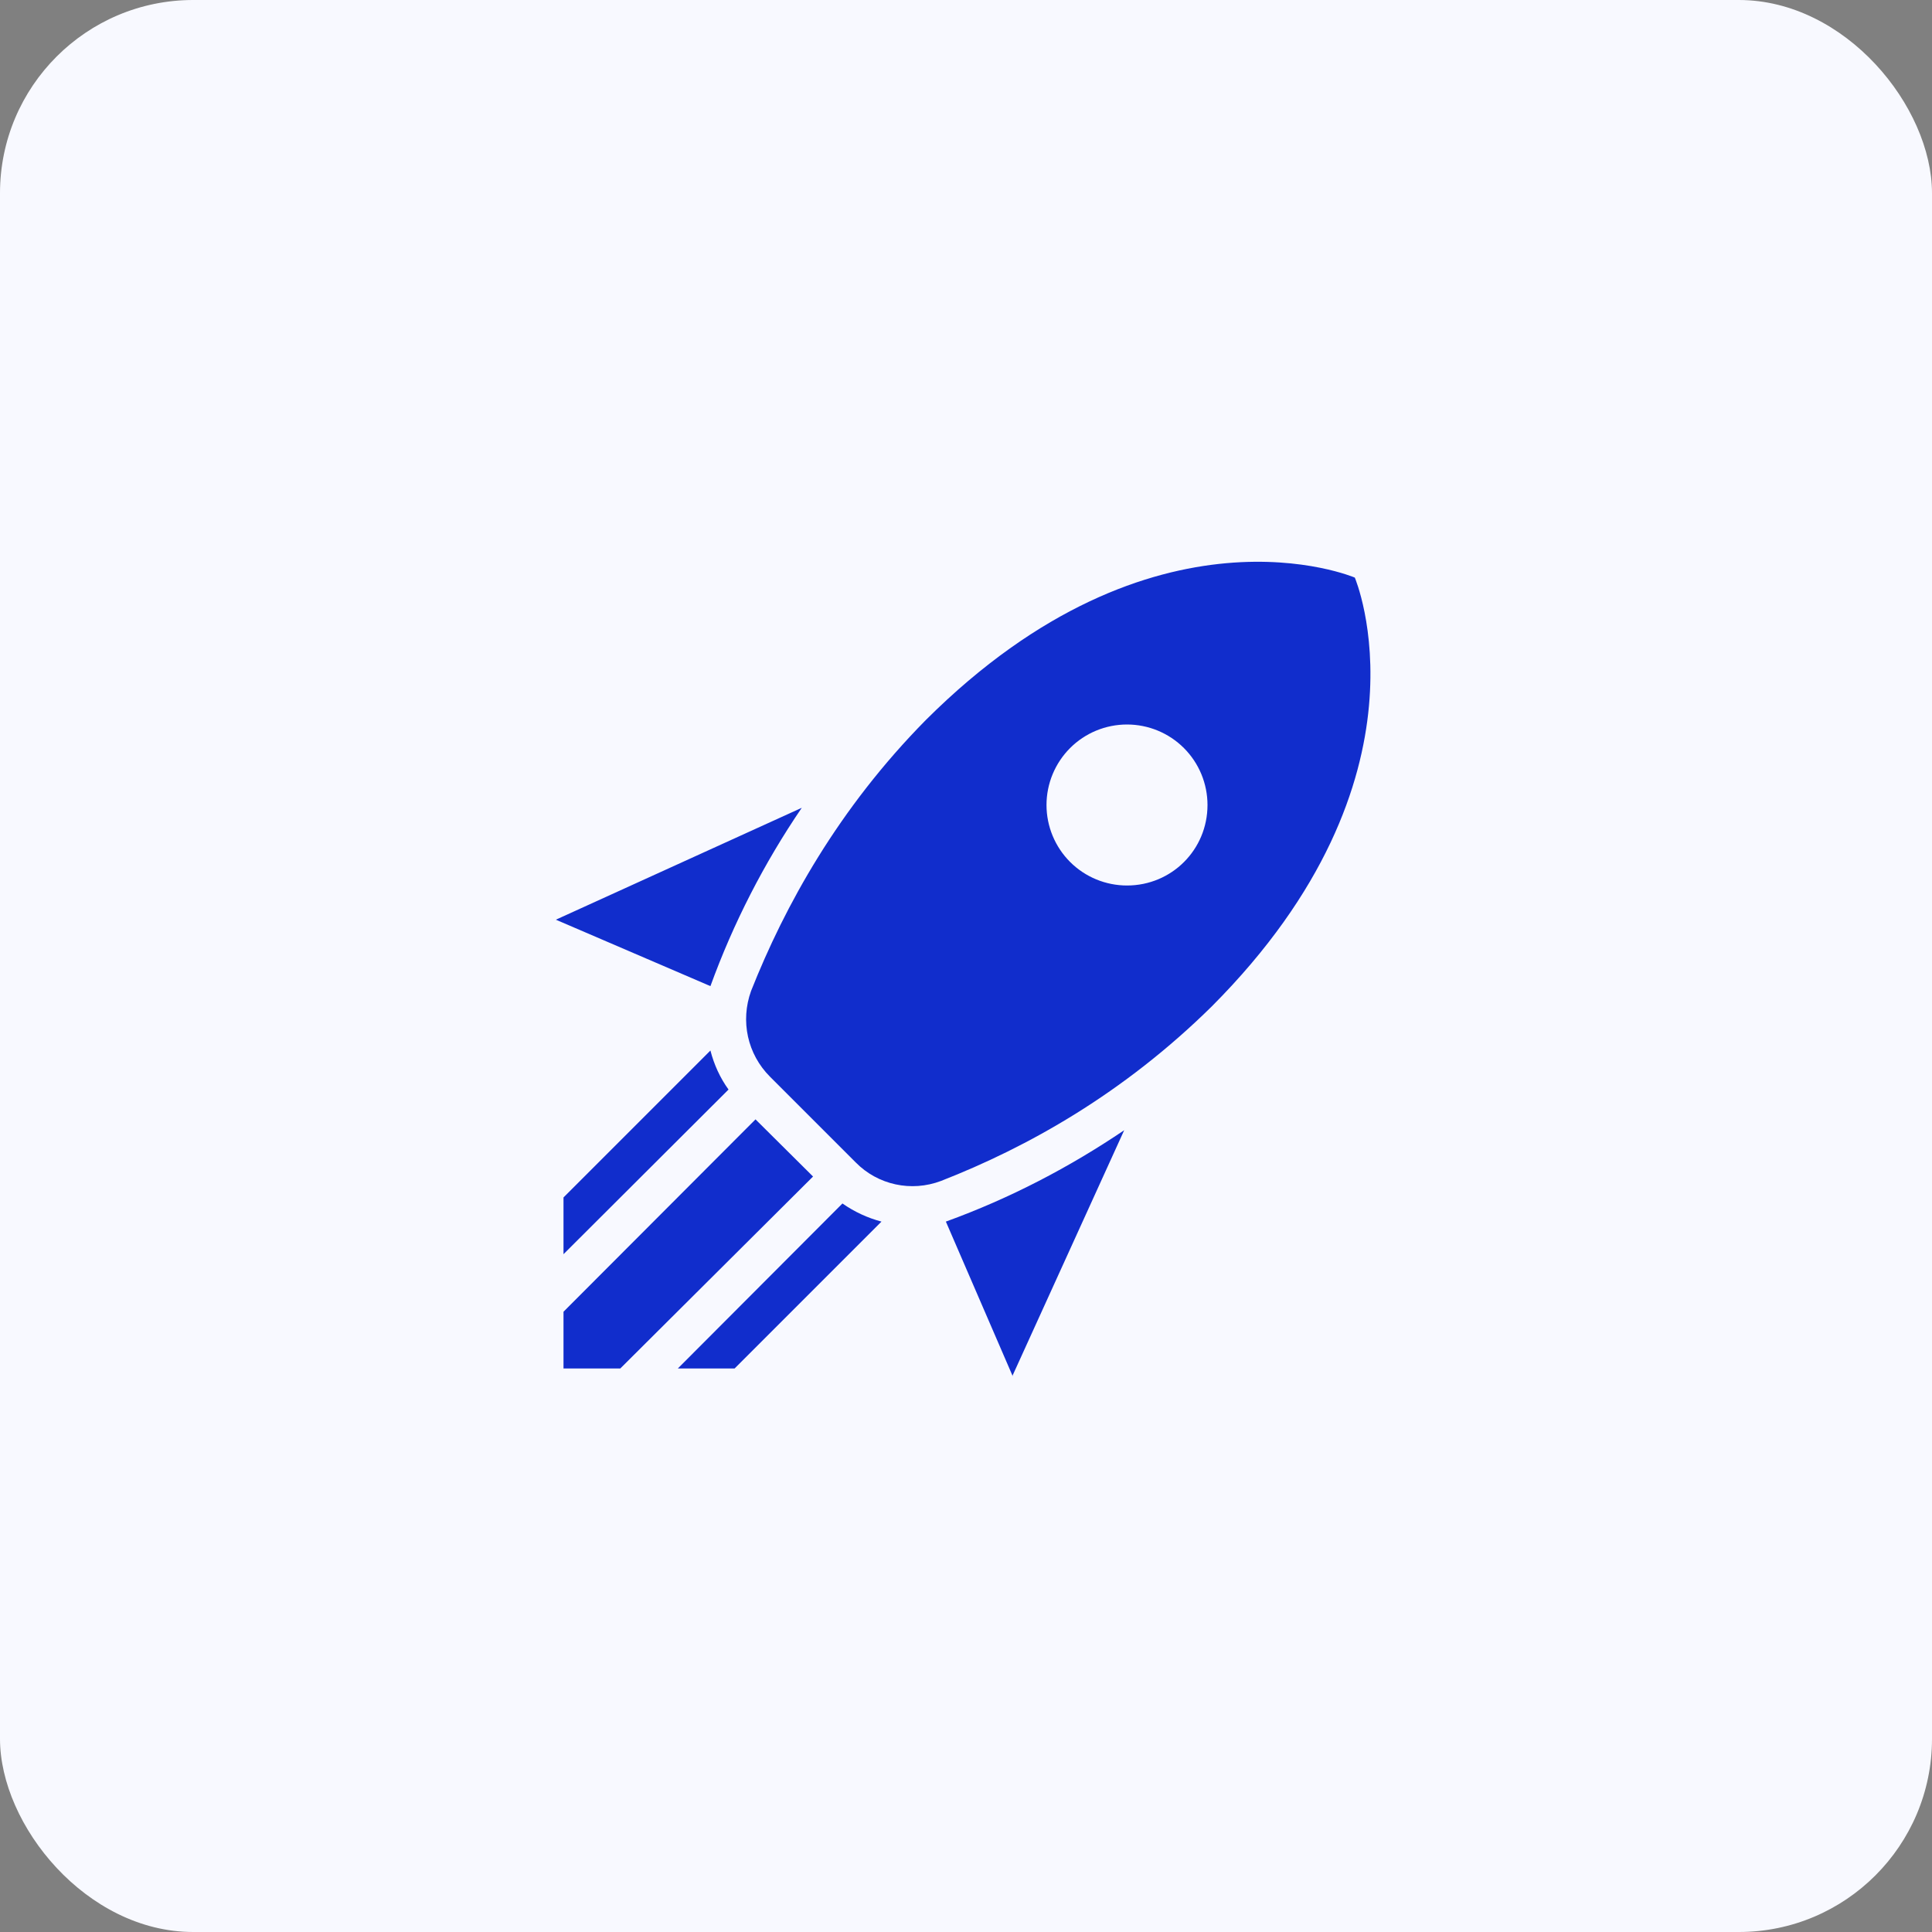 <svg xmlns="http://www.w3.org/2000/svg" width="60" height="60" viewBox="0 0 60 60" fill="none"><rect x="0" y="0" width="60" height="60" fill="#808080" stroke="none"/><rect width="60" height="60" rx="6" fill="#F8F9FF"></rect><path d="M31.45 42.737L29.375 37.938C31.375 37.212 33.213 36.25 34.913 35.1L31.438 42.737M22.063 30.625L17.263 28.562L24.9 25.087C23.727 26.808 22.774 28.668 22.063 30.625ZM42.075 17.938C42.075 17.938 44.725 24.137 37.638 31.25C34.888 33.962 31.913 35.625 29.225 36.675C28.3 37.025 27.263 36.8 26.575 36.1L23.913 33.438C23.213 32.737 22.988 31.712 23.325 30.775C24.375 28.125 26.038 25.113 28.75 22.363C35.863 15.27 42.075 17.938 42.075 17.938ZM22.813 42.5H21.05L26.163 37.375C26.538 37.638 26.95 37.825 27.375 37.938L22.813 42.5ZM17.5 42.5V40.737L23.463 34.763L25.25 36.538L19.263 42.5H17.5ZM17.5 38.95V37.188L22.063 32.625C22.175 33.062 22.363 33.475 22.625 33.837L17.5 38.95ZM35 22.5C34.337 22.5 33.701 22.763 33.232 23.232C32.764 23.701 32.5 24.337 32.5 25C32.5 25.663 32.764 26.299 33.232 26.768C33.701 27.237 34.337 27.5 35 27.5C36.388 27.5 37.5 26.387 37.5 25C37.5 24.337 37.237 23.701 36.768 23.232C36.299 22.763 35.663 22.5 35 22.5Z" fill="#112DCC"></path></svg>